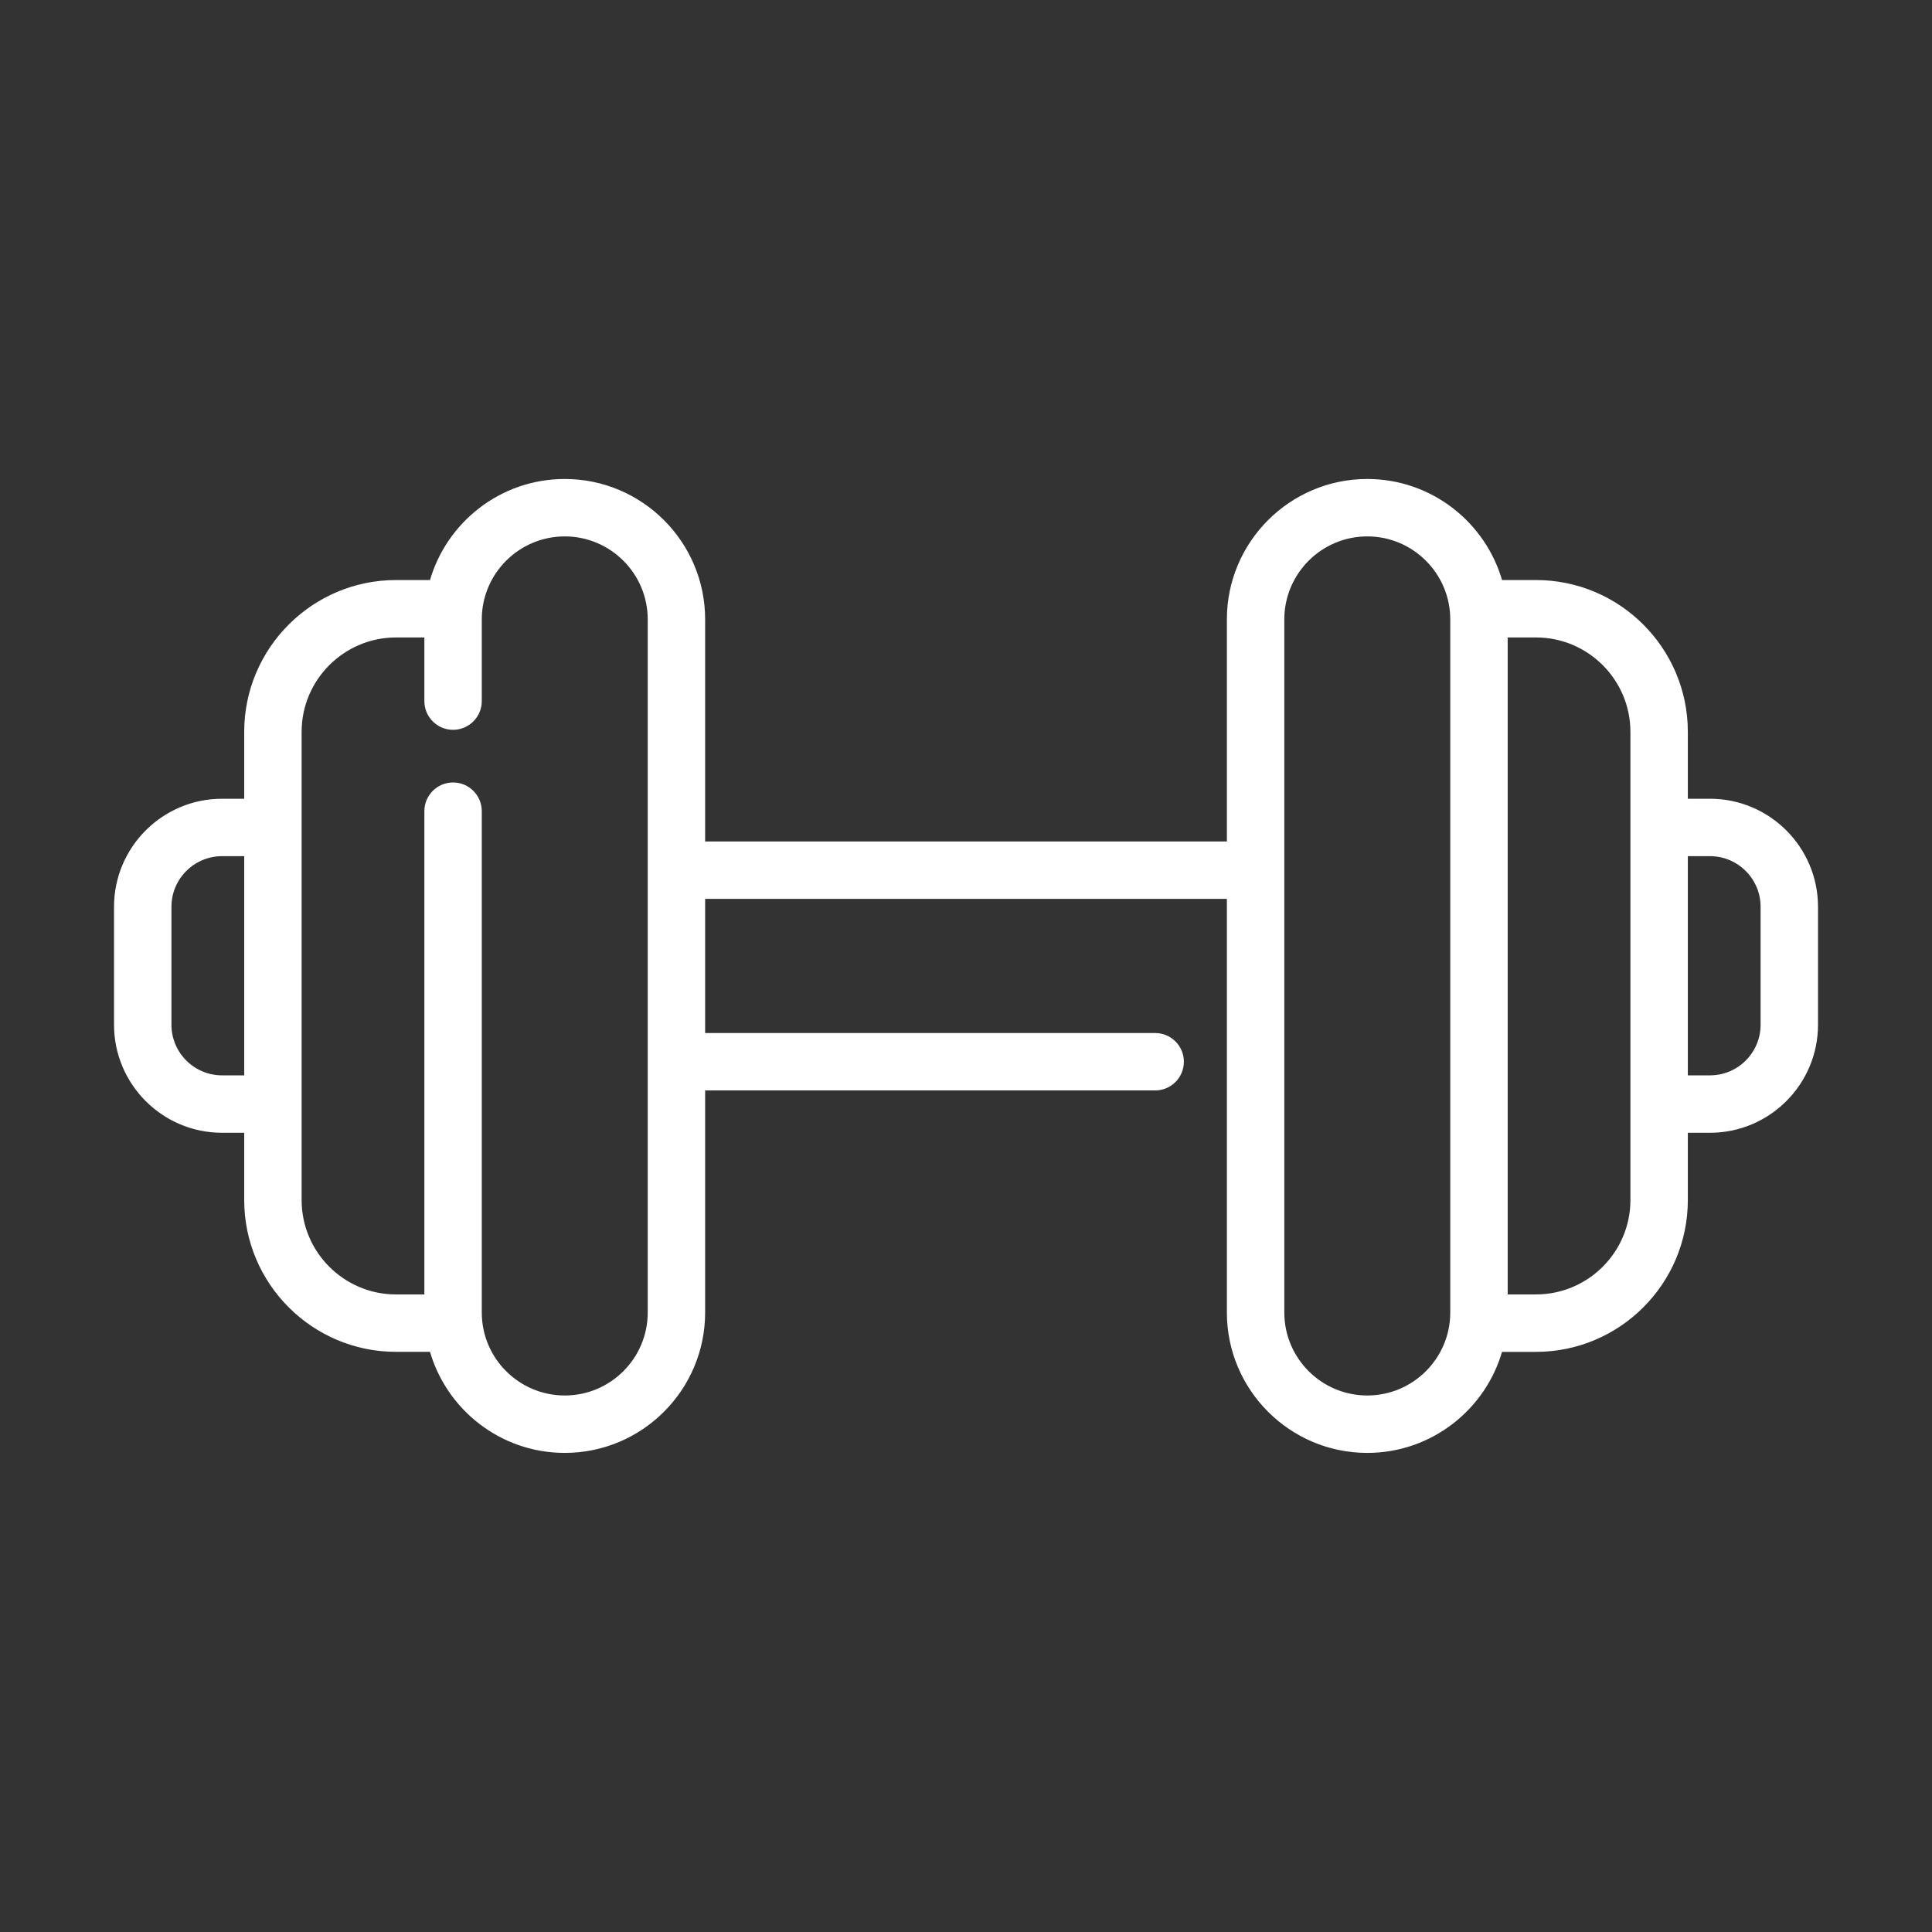 <svg width="100" height="100" viewBox="0 0 100 100" fill="none" xmlns="http://www.w3.org/2000/svg">
<rect x="0" y="0" width="100" height="100" fill="#333333" stroke="none"/>
<path d="M88.509 41.443H87.262V37.881C87.262 33.603 83.782 30.123 79.504 30.123H77.67C76.823 27.109 74.052 24.892 70.77 24.892C66.818 24.892 63.603 28.107 63.603 32.059V43.654H36.398V32.059C36.398 28.107 33.183 24.892 29.232 24.892C25.95 24.892 23.179 27.109 22.332 30.123H20.498C16.22 30.123 12.74 33.603 12.74 37.881V41.443H11.493C8.465 41.443 6.002 43.906 6.002 46.934V53.041C6.002 56.069 8.465 58.532 11.493 58.532H12.74V62.113C12.74 66.391 16.22 69.871 20.498 69.871H22.332C23.179 72.885 25.95 75.102 29.232 75.102C33.184 75.102 36.398 71.887 36.398 67.935V56.341H59.791C60.557 56.341 61.177 55.72 61.177 54.955C61.177 54.189 60.557 53.569 59.791 53.569H36.398V46.426H63.603V67.936C63.603 71.888 66.818 75.102 70.77 75.102C74.052 75.102 76.823 72.885 77.67 69.872H79.504C83.782 69.872 87.262 66.391 87.262 62.114V58.532H88.509C91.537 58.532 94 56.069 94 53.041V46.934C94 43.906 91.537 41.443 88.509 41.443ZM12.74 55.76H11.493C9.994 55.76 8.774 54.54 8.774 53.041V46.934C8.774 45.435 9.994 44.215 11.493 44.215H12.74V55.76ZM33.626 67.936C33.626 70.359 31.655 72.33 29.232 72.33C26.808 72.33 24.837 70.359 24.837 67.936V41.986C24.837 41.221 24.216 40.6 23.451 40.6C22.685 40.6 22.065 41.221 22.065 41.986V67.1H20.498C17.749 67.1 15.512 64.863 15.512 62.114V37.881C15.512 35.132 17.749 32.895 20.498 32.895H22.065V36.288C22.065 37.054 22.685 37.675 23.451 37.675C24.216 37.675 24.837 37.054 24.837 36.288V32.059C24.837 29.636 26.808 27.664 29.232 27.664C31.655 27.664 33.626 29.636 33.626 32.059V67.936ZM75.165 67.936C75.165 70.359 73.194 72.33 70.77 72.33C68.347 72.33 66.376 70.359 66.376 67.936V32.059C66.376 29.636 68.347 27.664 70.77 27.664C73.194 27.664 75.165 29.636 75.165 32.059V67.936ZM84.49 62.114C84.49 64.862 82.253 67.099 79.504 67.099H77.937V32.895H79.504C82.253 32.895 84.49 35.132 84.49 37.881V62.114ZM91.228 53.041C91.228 54.54 90.008 55.76 88.509 55.76H87.262V44.215H88.509C90.008 44.215 91.228 45.435 91.228 46.934V53.041Z" fill="white" stroke="white" stroke-width="0.2"/>
</svg>
